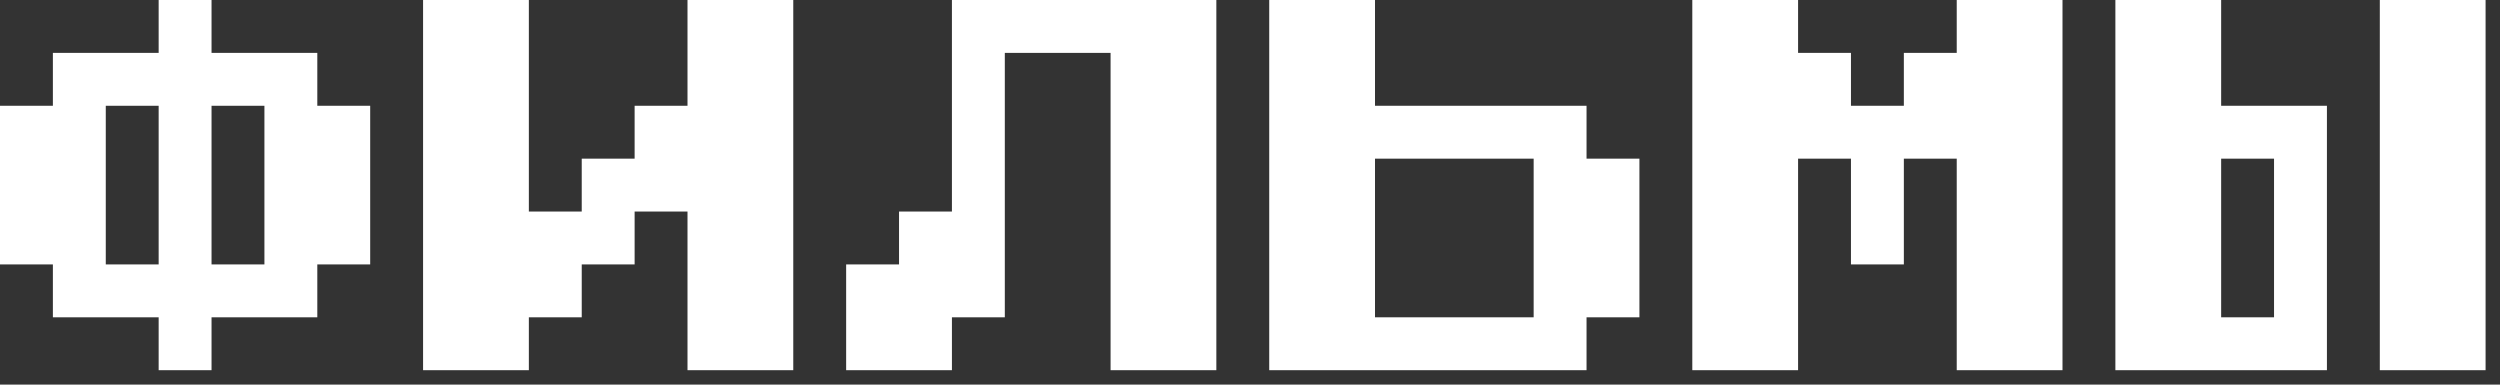<?xml version="1.0" encoding="UTF-8"?> <svg xmlns="http://www.w3.org/2000/svg" width="130" height="20" viewBox="0 0 130 20" fill="none"><rect x="0" y="0" width="130" height="20" fill="#333333" stroke="none"/> <path d="M8.25 19.25V16.5H2.75V13.75H0V5.5H2.75V2.75H8.25V0H11V2.75H16.5V5.5H19.25V13.75H16.5V16.5H11V19.25H8.25ZM5.5 13.75H8.25V5.5H5.5V13.75ZM11 13.75H13.75V5.5H11V13.75ZM22 19.25V0H27.5V11H30.25V8.25H33V5.5H35.75V0H41.25V19.25H35.75V11H33V13.75H30.25V16.5H27.5V19.25H22ZM44 19.25V13.75H46.75V11H49.5V0H63.25V19.25H57.75V2.75H52.25V16.5H49.5V19.25H44ZM66 19.25V0H71.5V5.5H82.5V8.25H85.25V16.5H82.5V19.25H66ZM71.5 16.5H79.75V8.25H71.5V16.5ZM88 19.25V0H93.5V2.75H96.25V5.5H99V2.75H101.75V0H107.25V19.25H101.75V8.25H99V13.75H96.25V8.25H93.5V19.25H88ZM110 19.25V0H115.5V5.5H121V19.25H110ZM123.75 19.25V0H129.25V19.25H123.75ZM115.5 16.5H118.25V8.25H115.5V16.5Z" fill="white"></path> </svg> 